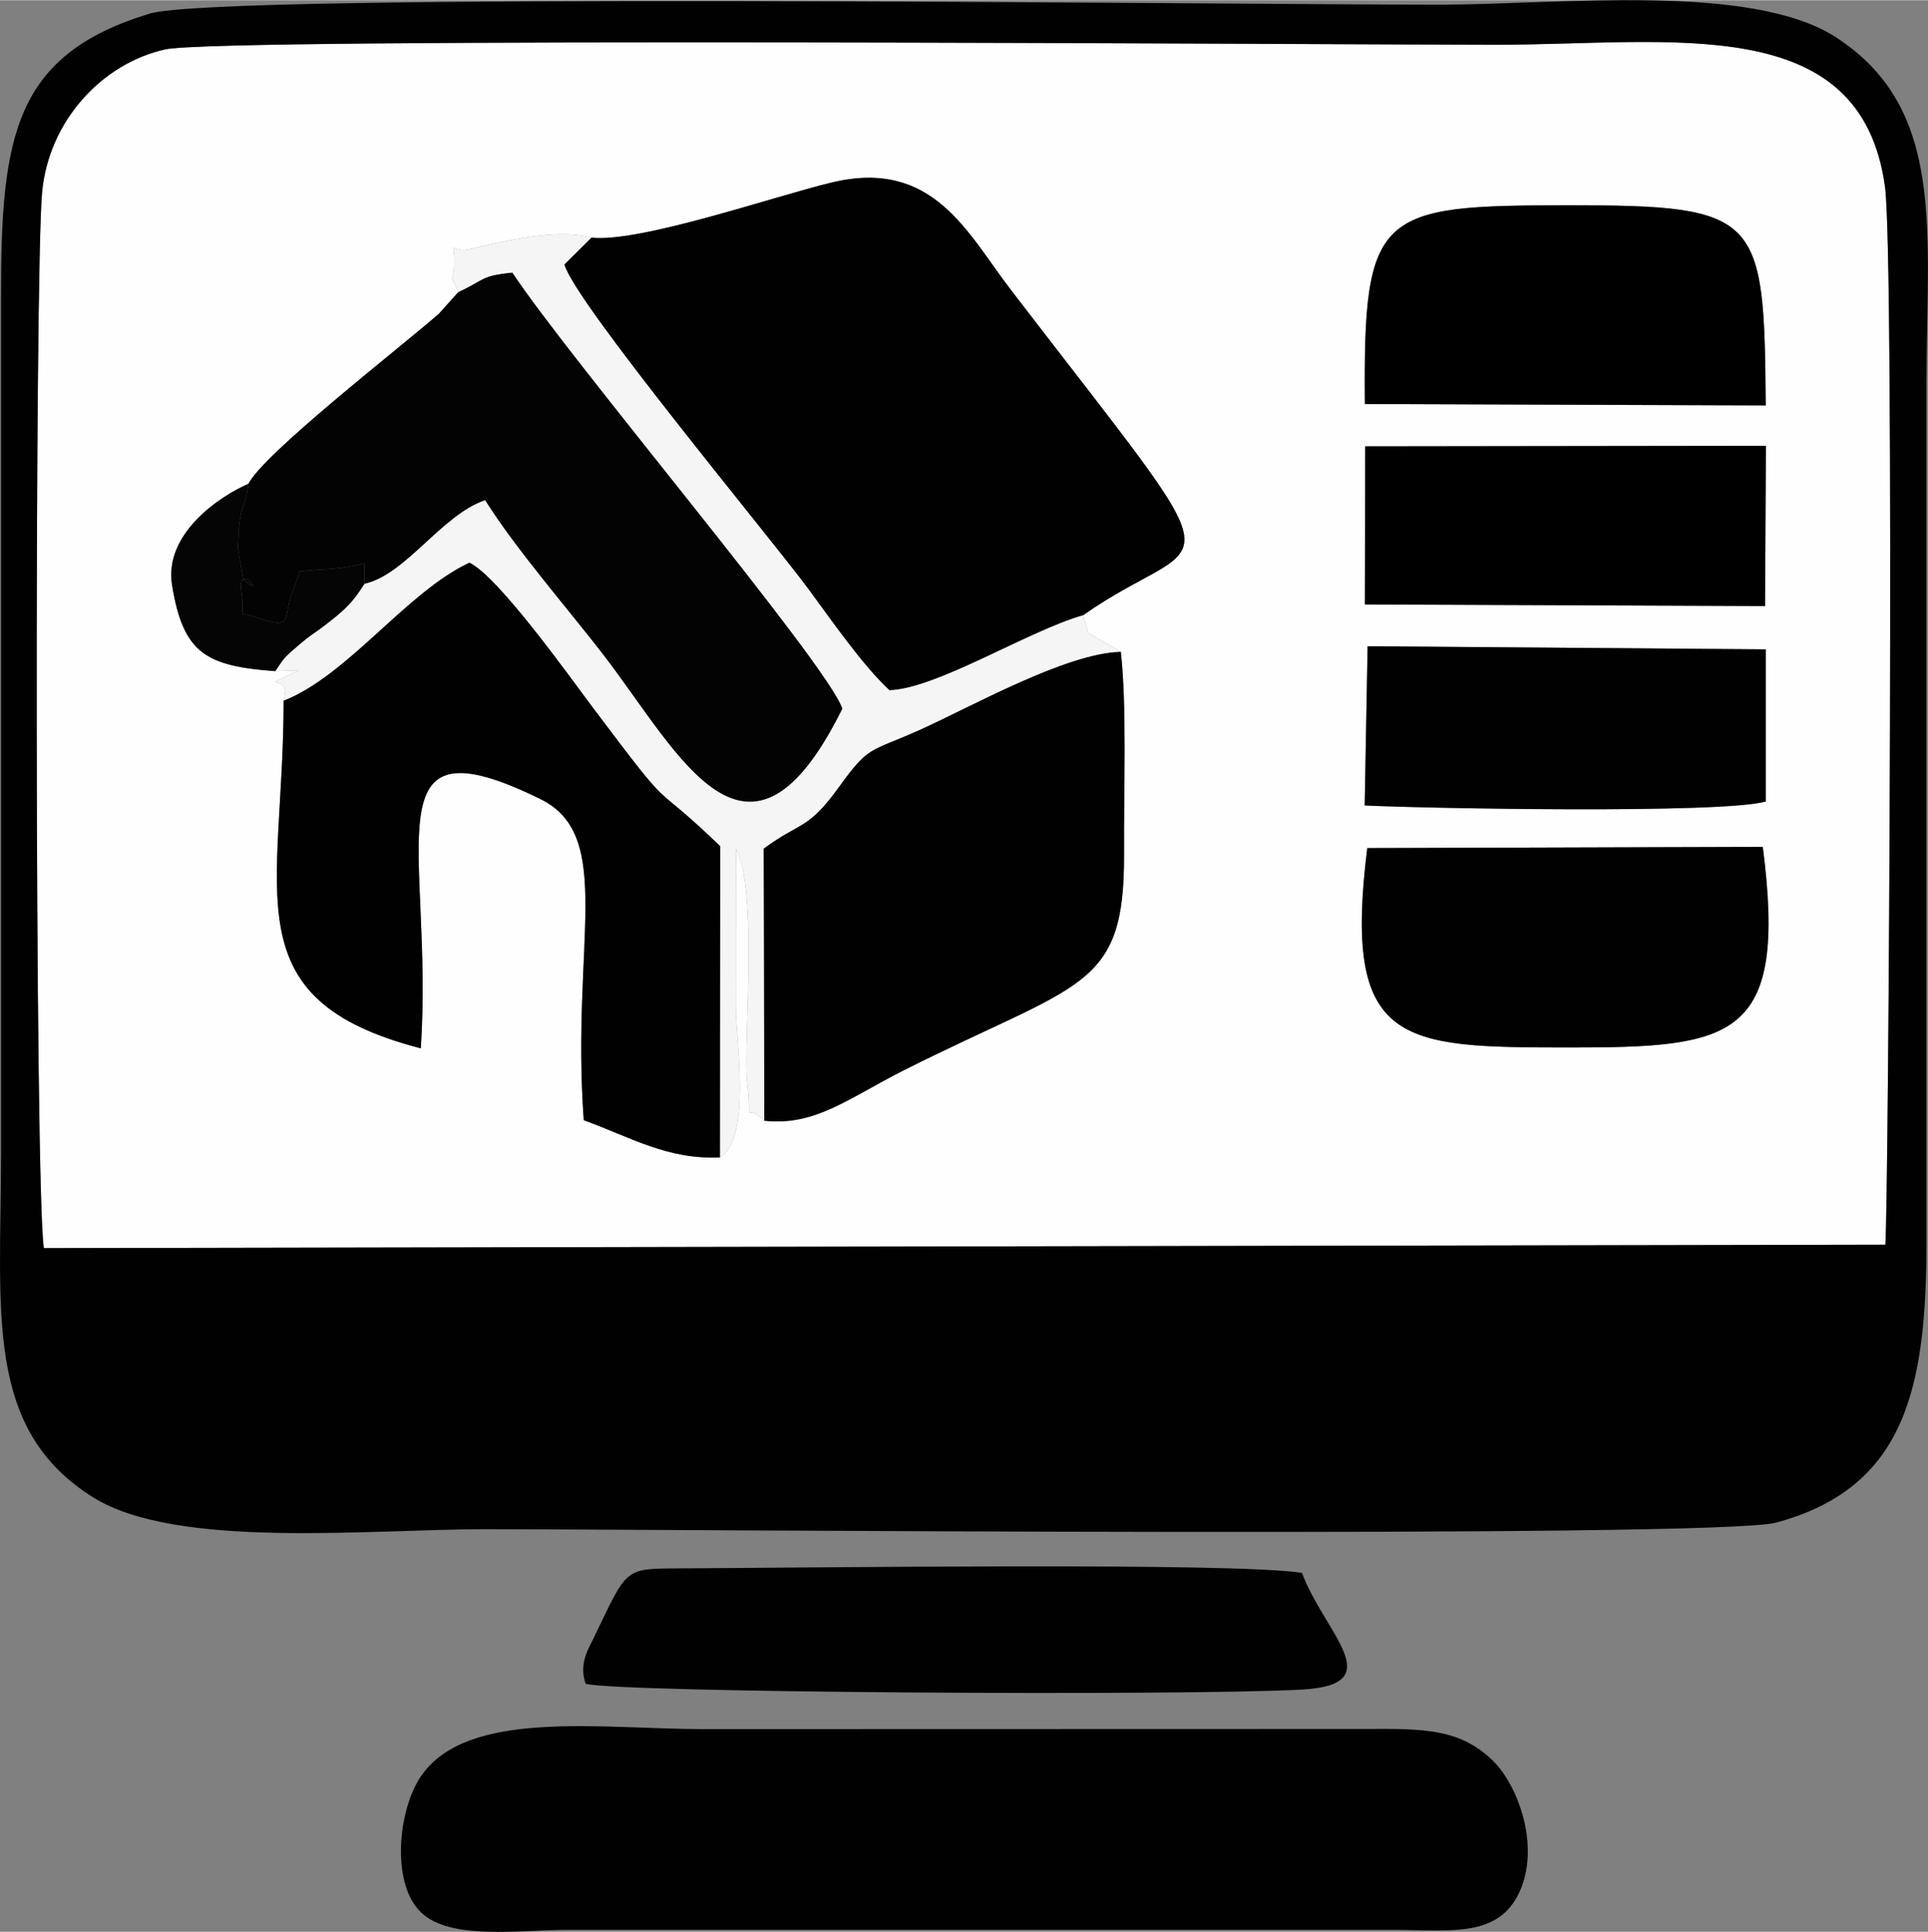 <?xml version="1.0" encoding="UTF-8"?>
<!DOCTYPE svg PUBLIC "-//W3C//DTD SVG 1.0//EN" "http://www.w3.org/TR/2001/REC-SVG-20010904/DTD/svg10.dtd">
<!-- Creator: CorelDRAW -->
<svg xmlns="http://www.w3.org/2000/svg" xml:space="preserve" width="994px" height="996px" version="1.0" style="shape-rendering:geometricPrecision; text-rendering:geometricPrecision; image-rendering:optimizeQuality; fill-rule:evenodd; clip-rule:evenodd"
viewBox="0 0 112.16 112.36"
 xmlns:xlink="http://www.w3.org/1999/xlink"
 xmlns:xodm="http://www.corel.com/coreldraw/odm/2003">
 <rect x="0" y="0" width="112.16" height="112.36" fill="#808080" stroke="none"/>
 <defs>
  <style type="text/css">
   <![CDATA[
    .fil4 {fill:black}
    .fil1 {fill:#010101}
    .fil2 {fill:#030303}
    .fil5 {fill:#050505}
    .fil3 {fill:whitesmoke}
    .fil0 {fill:#FEFEFE}
   ]]>
  </style>
 </defs>
 <g id="Capa_x0020_1">
  <path class="fil0" d="M79.54 49.32l23.01 -0.07c1.45,11.25 -1.73,11.67 -11.33,11.67 -9.75,-0.01 -13.12,-0.08 -11.68,-11.6zm0.02 -11.74l23.16 0.18 0 8.85c-2.49,0.72 -19.63,0.41 -23.33,0.23l0.17 -9.26zm-0.14 -11.63l23.31 -0.03 -0.05 9.32 -23.28 -0.09 0.02 -9.2zm-0.02 -2.46c-0.1,-11.21 0.76,-11.56 11.82,-11.56 11.23,-0.01 11.41,0.59 11.5,11.64l-23.32 -0.08zm-45 -9.68c2.83,0.31 10.68,-2.42 14,-3.21 5.89,-1.41 7.88,2.95 10.37,6.2 13.88,18.09 11.68,13.75 4.23,18.98 0.46,1.39 0.18,0.89 0.49,1.14l1.71 0.98c0.36,3.12 0.17,8.07 0.19,11.78 0.03,7.91 -2.52,7.39 -12.82,12.57 -3.26,1.65 -5.15,3.25 -8.11,2.93 -1.38,-1.35 -0.65,0.94 -1,-2.33 -0.23,-2.18 0.66,-10.96 -0.64,-13.48 -0.01,3.08 -0.01,6.15 -0.01,9.23 0,1.93 0.91,7.59 -0.92,8.71 -3.05,0.15 -5.2,-1.17 -7.93,-2.16 -0.75,-10.24 1.84,-16.52 -2.5,-18.67 -10.11,-4.98 -6.22,2.87 -6.98,14.49 -11.06,-2.86 -7.98,-8.98 -7.98,-20.23 0.51,-1.81 -1.9,-0.4 0.87,-1.76l-1.36 0.05c-4.02,-0.3 -5.35,-1.02 -6,-5 -0.49,-2.99 2.77,-5.18 4.44,-5.9 0.92,-1.78 8.6,-7.74 11.07,-9.88l1.15 -1.28c-0.69,-1.5 -0.17,-0.03 -0.25,-2.11 0,-0.07 -0.04,-0.31 -0.05,-0.47 0.13,0.09 0.5,0.14 0.61,0.14 0.54,0.01 4.97,-1.43 7.42,-0.72zm75.28 58.58c0.18,-2.07 0.54,-57.37 -0.02,-61.53 -1.4,-10.29 -12.39,-8.27 -22.67,-8.27 -8.42,0 -74.16,-0.45 -77.38,0.27 -3.68,0.82 -6.77,4.16 -7.16,8.3 -0.44,4.59 -0.43,57.95 0.1,61.43l107.13 -0.2z"/>
  <path class="fil1" d="M109.68 72.39l-107.13 0.2c-0.53,-3.48 -0.54,-56.84 -0.1,-61.43 0.39,-4.14 3.48,-7.48 7.16,-8.3 3.22,-0.72 68.96,-0.27 77.38,-0.27 10.28,0 21.27,-2.02 22.67,8.27 0.56,4.16 0.2,59.46 0.02,61.53zm-100.98 -71.61c-7.87,2.4 -8.65,7.11 -8.64,16.47l0 49.81c-0.01,9.3 -0.99,16.06 5.36,20.03 4.86,3.04 16.1,1.85 22.83,1.85 9.11,0 71.59,0.55 75.07,-0.38 7.47,-2.02 8.75,-7.72 8.75,-16.33l0 -49.82c0,-8.89 1.19,-16.1 -5.29,-20.27 -4.95,-3.18 -16.09,-1.88 -23.08,-1.88 -12.52,0 -70.87,-0.73 -75,0.52z"/>
  <path class="fil1" d="M88.49 109.82c1.06,-2.65 -0.23,-6.02 -1.62,-7.39 -1.91,-1.88 -4.01,-1.89 -7.39,-1.87l-38.54 0.01c-5.94,0 -13.72,-1.2 -16.43,2.71 -1.36,1.96 -1.78,6.26 -0.02,7.95 1.7,1.64 5.75,1.02 8.46,1.02l48.4 0c3.23,0.02 5.99,0.44 7.14,-2.43z"/>
  <path class="fil1" d="M34.4 13.81l-1.57 1.56c0.55,2.14 11.9,15.79 14.17,18.85 1.29,1.74 3.15,4.45 4.74,5.92 2.76,-0.09 8.03,-3.43 11.26,-4.36 7.45,-5.23 9.65,-0.89 -4.23,-18.98 -2.49,-3.25 -4.48,-7.61 -10.37,-6.2 -3.32,0.79 -11.17,3.52 -14,3.21z"/>
  <path class="fil1" d="M16.5 40.74c0,11.25 -3.08,17.37 7.98,20.23 0.76,-11.62 -3.13,-19.47 6.98,-14.49 4.34,2.15 1.75,8.43 2.5,18.67 2.73,0.99 4.88,2.31 7.93,2.16l0.01 -18.11c-4.41,-4.24 -2.33,-1.3 -7.43,-8.09 -1.33,-1.77 -5.47,-7.59 -7.16,-8.4 -3.64,1.69 -7.08,6.57 -10.81,8.03z"/>
  <path class="fil2" d="M26.67 16.97l-1.15 1.28c-2.47,2.14 -10.15,8.1 -11.07,9.88 -0.21,1.64 -0.35,0.85 -0.55,2.53 0,0.04 -0.06,1.18 -0.06,1.21l0.31 1.82c1.42,1.28 -0.4,-1.25 -0.1,0.77 0.26,1.71 -0.42,0.99 0.96,1.47 2.2,0.76 1.39,-0.12 2.02,-1.54l0.41 -1.17c1.8,-0.2 1.8,-0.02 3.76,-0.46l0 1.19c2.38,-0.5 4.51,-4.02 7.02,-4.86 1.85,2.93 4.79,6.28 6.9,9.02 4.41,5.74 8.39,14.19 13.89,3.1 -0.88,-2.62 -15.89,-20.34 -19.2,-25.37 -1.88,0.19 -1.58,0.41 -3.14,1.13z"/>
  <path class="fil1" d="M44.46 65.18c2.96,0.32 4.85,-1.28 8.11,-2.93 10.3,-5.18 12.85,-4.66 12.82,-12.57 -0.02,-3.71 0.17,-8.66 -0.19,-11.78 -3.18,0.07 -8.69,3.19 -11.76,4.57 -2.9,1.29 -2.88,0.86 -4.65,3.31 -1.82,2.52 -2.21,1.97 -4.37,3.57l0.04 15.83z"/>
  <path class="fil1" d="M34.07 97.93c1.67,0.52 34.81,0.72 41.67,0.34 5.18,-0.29 1.32,-3.26 0,-6.79 -4.02,-0.63 -28.89,-0.29 -36.25,-0.26 -3.26,0.02 -2.97,-0.05 -5.03,4.21 -0.22,0.44 -0.8,1.38 -0.39,2.5z"/>
  <path class="fil3" d="M26.67 16.97c1.56,-0.72 1.26,-0.94 3.14,-1.13 3.31,5.03 18.32,22.75 19.2,25.37 -5.5,11.09 -9.48,2.64 -13.89,-3.1 -2.11,-2.74 -5.05,-6.09 -6.9,-9.02 -2.51,0.84 -4.64,4.36 -7.02,4.86 -0.72,1.14 -1.16,1.54 -2.42,2.5 -0.56,0.42 -0.79,0.53 -1.33,1 -1.03,0.88 -0.86,0.75 -1.44,1.58l1.36 -0.05c-2.77,1.36 -0.36,-0.05 -0.87,1.76 3.73,-1.46 7.17,-6.34 10.81,-8.03 1.69,0.81 5.83,6.63 7.16,8.4 5.1,6.79 3.02,3.85 7.43,8.09l-0.01 18.11c1.83,-1.12 0.92,-6.78 0.92,-8.71 0,-3.08 0,-6.15 0.01,-9.23 1.3,2.52 0.41,11.3 0.64,13.48 0.35,3.27 -0.38,0.98 1,2.33l-0.04 -15.83c2.16,-1.6 2.55,-1.05 4.37,-3.57 1.77,-2.45 1.75,-2.02 4.65,-3.31 3.07,-1.38 8.58,-4.5 11.76,-4.57l-1.71 -0.98c-0.31,-0.25 -0.03,0.25 -0.49,-1.14 -3.23,0.93 -8.5,4.27 -11.26,4.36 -1.59,-1.47 -3.45,-4.18 -4.74,-5.92 -2.27,-3.06 -13.62,-16.71 -14.17,-18.85l1.57 -1.56c-2.45,-0.71 -6.88,0.73 -7.42,0.72 -0.11,0 -0.48,-0.05 -0.61,-0.14 0.01,0.16 0.05,0.4 0.05,0.47 0.08,2.08 -0.44,0.61 0.25,2.11z"/>
  <path class="fil1" d="M79.54 49.32c-1.44,11.52 1.93,11.59 11.68,11.6 9.6,0 12.78,-0.42 11.33,-11.67l-23.01 0.07z"/>
  <path class="fil4" d="M79.4 23.49l23.32 0.08c-0.09,-11.05 -0.27,-11.65 -11.5,-11.64 -11.06,0 -11.92,0.35 -11.82,11.56z"/>
  <path class="fil1" d="M79.39 46.84c3.7,0.18 20.84,0.49 23.33,-0.23l0 -8.85 -23.16 -0.18 -0.17 9.26z"/>
  <path class="fil4" d="M79.4 35.15l23.28 0.09 0.05 -9.32 -23.31 0.03 -0.02 9.2z"/>
  <path class="fil5" d="M16.01 39.03c0.58,-0.83 0.41,-0.7 1.44,-1.58 0.54,-0.47 0.77,-0.58 1.33,-1 1.26,-0.96 1.7,-1.36 2.42,-2.5l0 -1.19c-1.96,0.44 -1.96,0.26 -3.76,0.46l-0.41 1.17c-0.63,1.42 0.18,2.3 -2.02,1.54 -1.38,-0.48 -0.7,0.24 -0.96,-1.47 -0.3,-2.02 1.52,0.51 0.1,-0.77l-0.31 -1.82c0,-0.03 0.06,-1.17 0.06,-1.21 0.2,-1.68 0.34,-0.89 0.55,-2.53 -1.67,0.72 -4.93,2.91 -4.44,5.9 0.65,3.98 1.98,4.7 6,5z"/>
 </g>
</svg>
